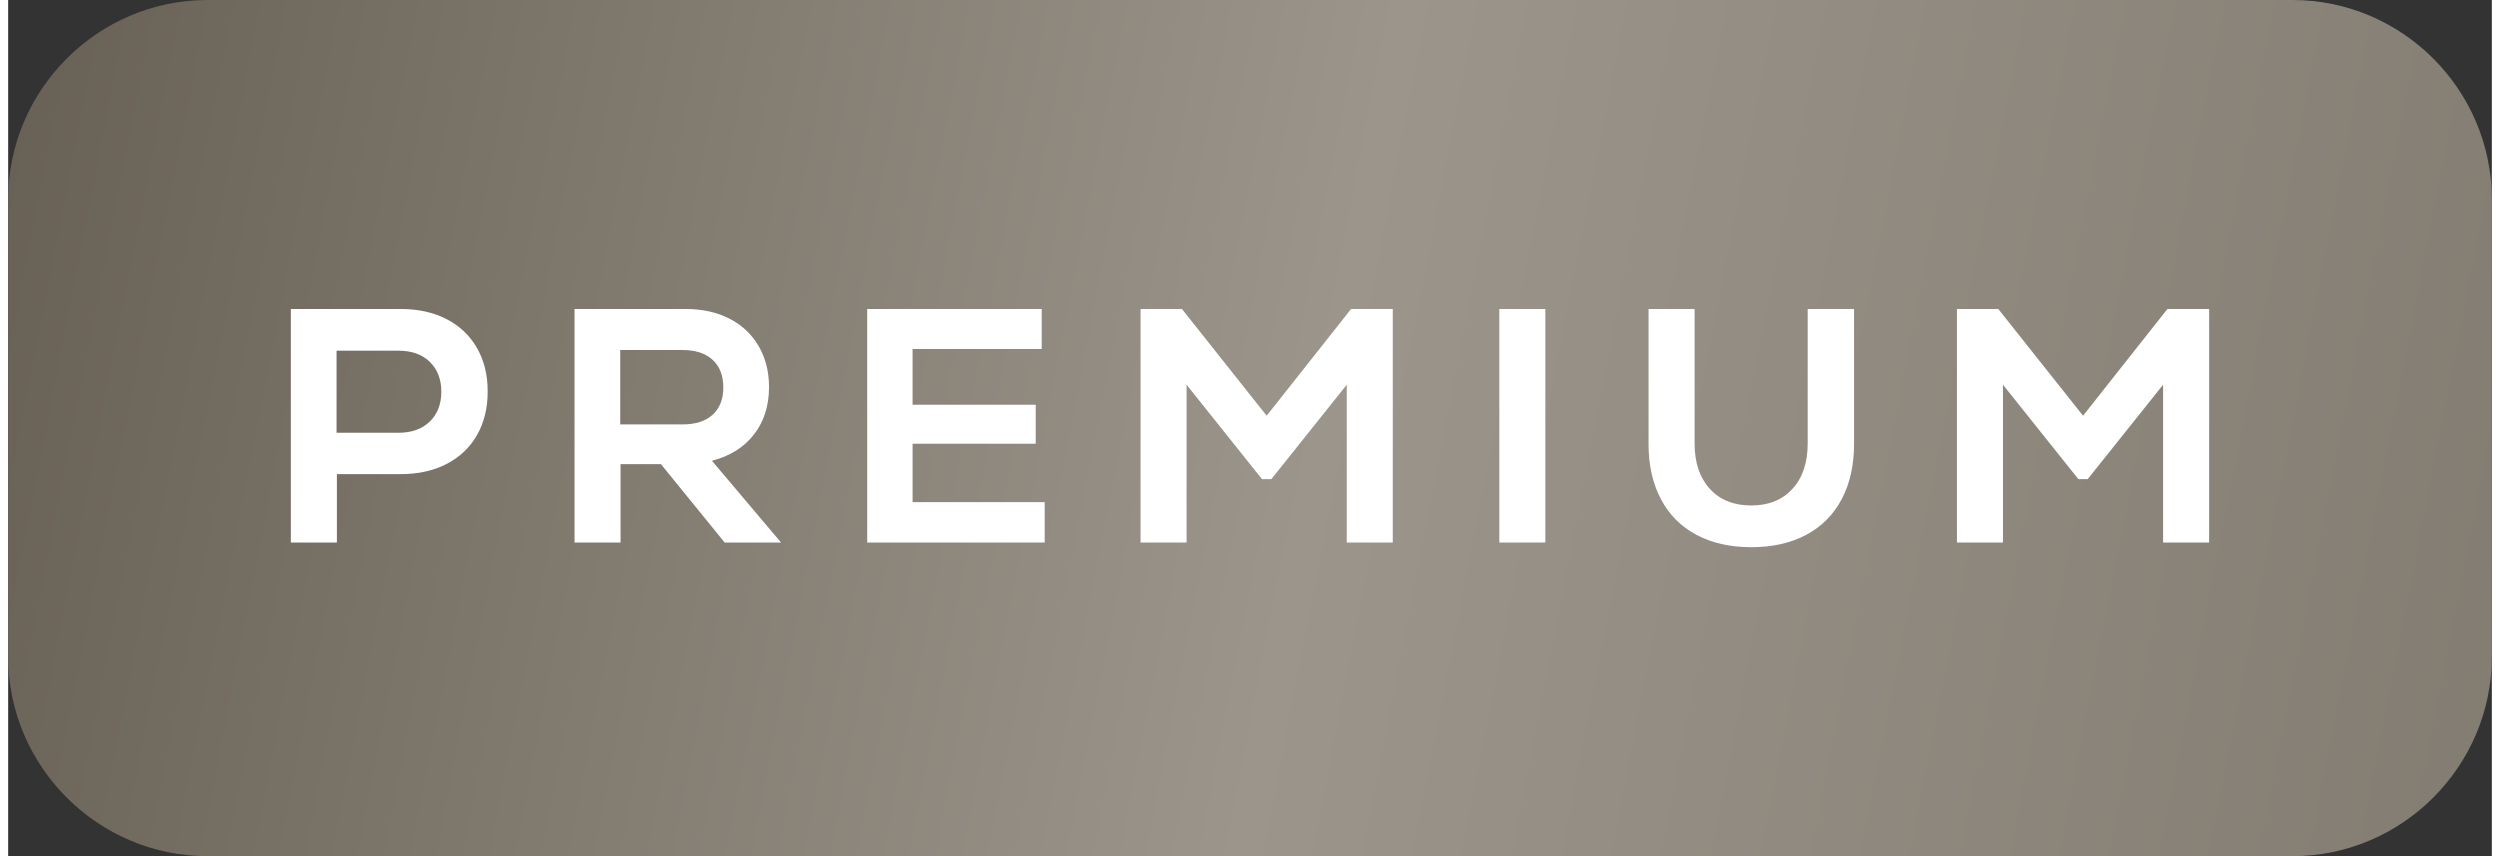 <?xml version="1.0" encoding="UTF-8"?>
<!DOCTYPE svg PUBLIC "-//W3C//DTD SVG 1.1//EN" "http://www.w3.org/Graphics/SVG/1.1/DTD/svg11.dtd">
<!-- Creator: CorelDRAW -->
<svg xmlns="http://www.w3.org/2000/svg" xml:space="preserve" width="73px" height="25px" version="1.1" style="shape-rendering:geometricPrecision; text-rendering:geometricPrecision; image-rendering:optimizeQuality; fill-rule:evenodd; clip-rule:evenodd"
viewBox="0 0 73.286 25.263"
 xmlns:xlink="http://www.w3.org/1999/xlink"
 xmlns:xodm="http://www.corel.com/coreldraw/odm/2003">
 <rect x="0" y="0" width="73.286" height="25.263" fill="#333333" stroke="none"/>
 <defs>
  <style type="text/css">
   <![CDATA[
    .fil1 {fill:white;fill-rule:nonzero}
    .fil0 {fill:url(#id0)}
   ]]>
  </style>
  <linearGradient id="id0" gradientUnits="userSpaceOnUse" x1="-16.424" y1="53.17" x2="107.042" y2="77.127">
   <stop offset="0" style="stop-opacity:1; stop-color:#60584C"/>
   <stop offset="0.369" style="stop-opacity:1; stop-color:#9B958B"/>
   <stop offset="1" style="stop-opacity:1; stop-color:#655E53"/>
  </linearGradient>
 </defs>
 <g id="Слой_x0020_1">
  <path class="fil0" d="M5.883 0l61.52 0c3.236,0 5.883,2.647 5.883,5.883l0 13.496c0,3.236 -2.647,5.884 -5.883,5.884l-61.52 0c-3.236,0 -5.883,-2.648 -5.883,-5.884l0 -13.496c0,-3.236 2.647,-5.883 5.883,-5.883z"/>
  <path class="fil1" d="M8.341 9.117l3.239 0c0.518,0 0.971,0.1 1.358,0.3 0.387,0.201 0.686,0.484 0.896,0.852 0.21,0.367 0.315,0.794 0.315,1.28 0,0.492 -0.105,0.922 -0.315,1.289 -0.21,0.368 -0.509,0.651 -0.896,0.852 -0.387,0.2 -0.84,0.3 -1.358,0.3l-1.88 0 0 2.018 -1.359 0 0 -6.891zm3.18 3.652c0.387,0 0.694,-0.11 0.92,-0.33 0.226,-0.219 0.34,-0.513 0.34,-0.881 0,-0.367 -0.114,-0.661 -0.34,-0.881 -0.226,-0.219 -0.533,-0.329 -0.92,-0.329l-1.831 0 0 2.421 1.831 0zm5.191 -3.652l3.278 0c0.492,0 0.924,0.095 1.294,0.286 0.371,0.19 0.658,0.461 0.862,0.812 0.203,0.351 0.305,0.753 0.305,1.206 0,0.551 -0.148,1.017 -0.443,1.397 -0.295,0.381 -0.709,0.64 -1.241,0.778l2.038 2.412 -1.663 0 -1.881 -2.313 -1.191 0 0 2.313 -1.358 0 0 -6.891zm3.189 3.406c0.381,0 0.676,-0.095 0.886,-0.285 0.21,-0.191 0.315,-0.46 0.315,-0.808 0,-0.347 -0.105,-0.618 -0.315,-0.812 -0.21,-0.193 -0.505,-0.29 -0.886,-0.29l-1.841 0 0 2.195 1.841 0zm5.447 -3.406l5.149 0 0 1.181 -3.81 0 0 1.644 3.633 0 0 1.152 -3.633 0 0 1.723 3.898 0 0 1.191 -5.237 0 0 -6.891zm8.066 0l1.221 0 2.5 3.15 2.491 -3.15 1.23 0 0 6.891 -1.358 0 0 -4.656 -2.225 2.786 -0.276 0 -2.225 -2.786 0 4.656 -1.358 0 0 -6.891zm10.586 0l1.358 0 0 6.891 -1.358 0 0 -6.891zm7.435 7.029c-0.623,0 -1.163,-0.122 -1.619,-0.365 -0.456,-0.242 -0.806,-0.593 -1.048,-1.053 -0.243,-0.459 -0.365,-1.001 -0.365,-1.624l0 -3.987 1.359 0 0 3.967c0,0.565 0.149,1.011 0.448,1.339 0.298,0.328 0.707,0.492 1.225,0.492 0.512,0 0.917,-0.164 1.216,-0.492 0.299,-0.328 0.448,-0.774 0.448,-1.339l0 -3.967 1.368 0 0 3.987c0,0.623 -0.121,1.165 -0.364,1.624 -0.243,0.46 -0.592,0.811 -1.048,1.053 -0.456,0.243 -0.996,0.365 -1.62,0.365zm6.068 -7.029l1.22 0 2.501 3.15 2.49 -3.15 1.231 0 0 6.891 -1.359 0 0 -4.656 -2.225 2.786 -0.275 0 -2.225 -2.786 0 4.656 -1.358 0 0 -6.891z"/>
 </g>
</svg>
